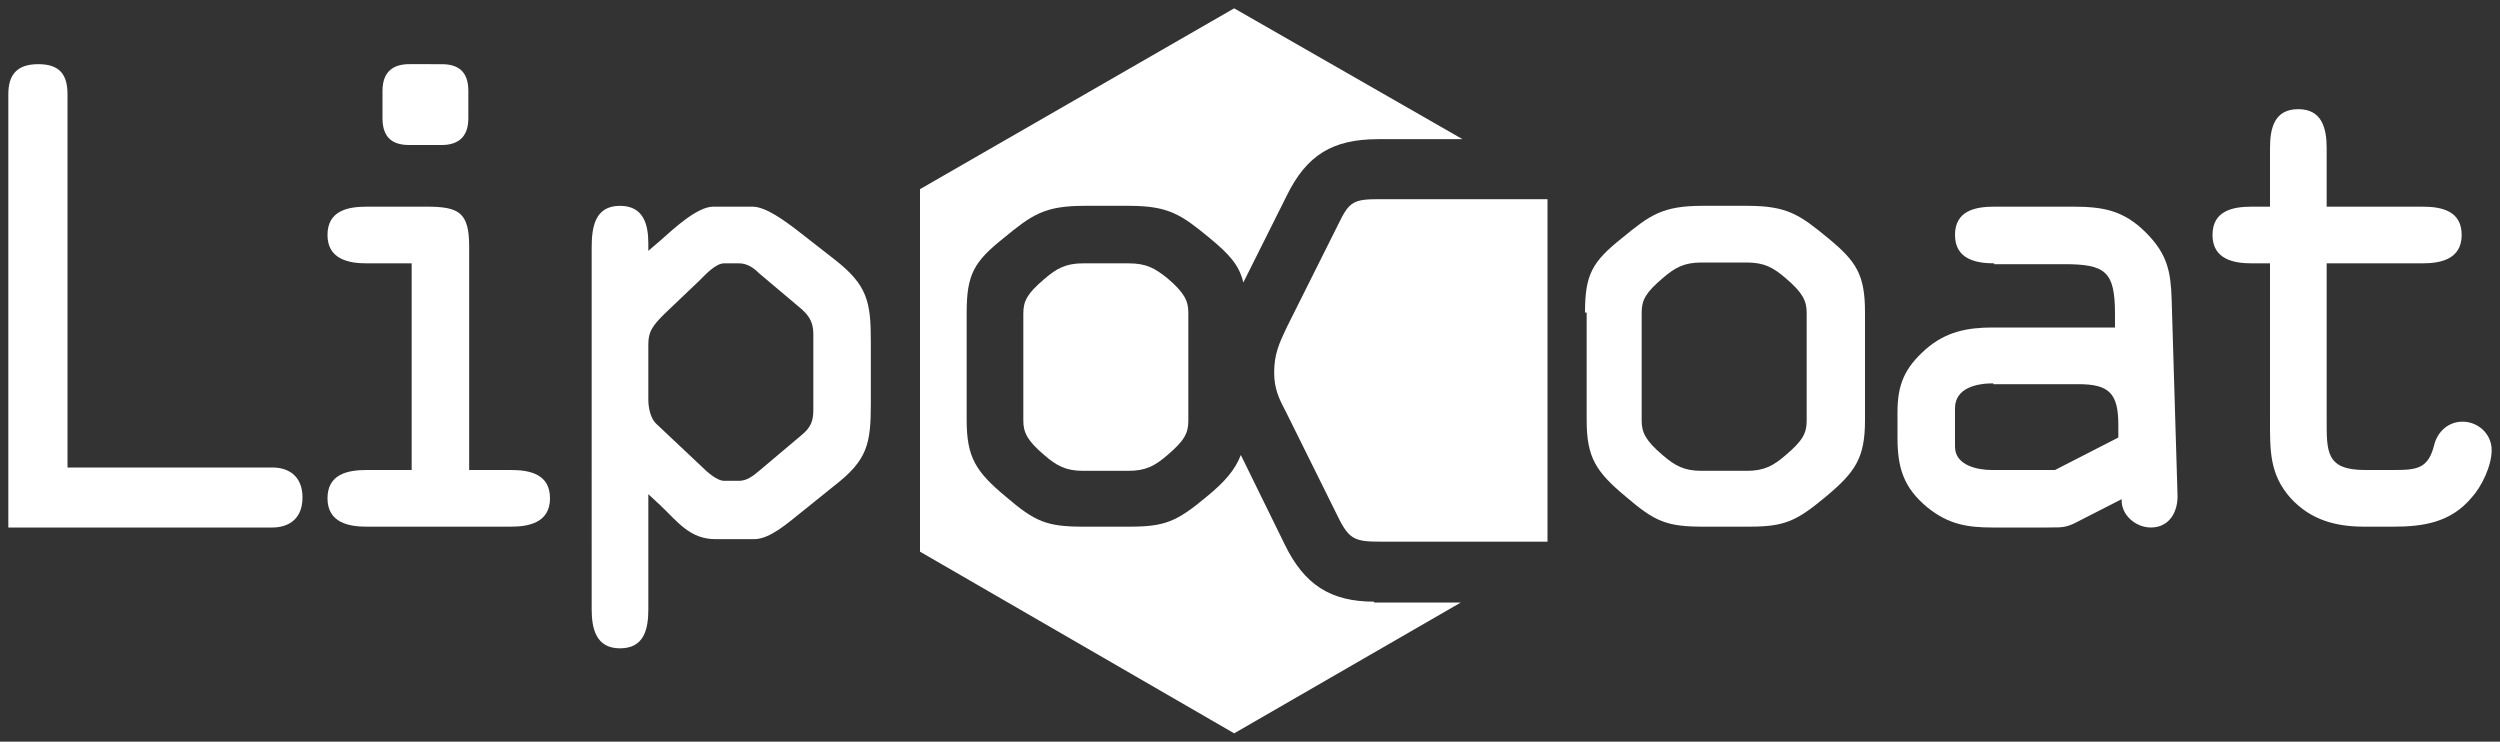 <?xml version="1.0" encoding="utf-8"?>
<!-- Generator: Adobe Illustrator 28.1.0, SVG Export Plug-In . SVG Version: 6.00 Build 0)  -->
<svg version="1.1" id="Laag_1" xmlns="http://www.w3.org/2000/svg" xmlns:xlink="http://www.w3.org/1999/xlink" x="0px" y="0px"
	 viewBox="0 0 300 89" style="enable-background:new 0 0 300 89;" xml:space="preserve">
<rect x="0" y="0" width="300" height="89" fill="#333333" stroke="none"/>
<style type="text/css">
	.st0{fill:#FFFFFF;}
</style>
<g>
	<path class="st0" d="M32.7,56.1c1.9,0,3.6,1,3.6,3.6c0,2.6-1.7,3.6-3.6,3.6H1V11.3C1,9,2,7.7,4.6,7.7S8.1,9,8.1,11.3v44.8H32.7z"/>
	<path class="st0" d="M56.2,56.4h5.1c2.3,0,4.7,0.5,4.7,3.4c0,3-2.7,3.4-4.7,3.4H44c-2,0-4.7-0.4-4.7-3.4c0-2.9,2.4-3.4,4.7-3.4h5.4
		V31.6H44c-2,0-4.7-0.4-4.7-3.4c0-2.9,2.4-3.4,4.7-3.4h7.2c3.9,0,5.1,0.7,5.1,4.8V56.4z M45.9,10.9c0-2.4,1.4-3.2,3.2-3.2H53
		c1.9,0,3.2,0.8,3.2,3.2v3.3c0,2.4-1.4,3.2-3.2,3.2h-3.9c-1.9,0-3.2-0.8-3.2-3.2V10.9z"/>
	<path class="st0" d="M104.5,48.4c0,4.9-0.4,6.8-4.4,9.9L96,61.6c-1.4,1.1-3.6,3.1-5.5,3.1h-4.6c-3.1,0-4.5-2-6.7-4.1l-1.4-1.3v13.8
		c0,2.4-0.5,4.7-3.4,4.7c-2.9,0-3.4-2.4-3.4-4.7V29.8c0-2.4,0.3-5.1,3.4-5.1c2.8,0,3.4,2.2,3.4,4.5v0.9l1.4-1.2
		c1.8-1.6,4.5-4.1,6.4-4.1h4.7c1.6,0,3.9,1.7,5.7,3.1l4.1,3.2c4,3.1,4.4,5.1,4.4,9.9V48.4z M97.6,40.1c0-1.3-0.4-2.1-1.4-3l-5.1-4.3
		c-0.6-0.6-1.4-1.2-2.4-1.2h-1.8c-1,0-2.2,1.3-2.9,2l-4.3,4.1c-1.4,1.4-1.9,2.1-1.9,3.6V48c0,1,0.3,2.3,1,2.9l5.2,4.9
		c1,1,2.1,1.9,2.9,1.9h1.8c0.9,0,1.7-0.6,2.4-1.2l5.1-4.3c1.1-0.9,1.4-1.7,1.4-3V40.1z"/>
	<path class="st0" d="M190.2,37.5c0-4.6,0.9-6.1,4.4-8.9c3.4-2.8,4.9-3.9,9.7-3.9h5.4c4.8,0,6.3,1.1,9.7,3.9
		c3.4,2.8,4.4,4.4,4.4,8.9v12.9c0,4.5-1.1,6.2-4.7,9.2c-3.6,3-5,3.6-9.3,3.6h-5.4c-4.4,0-5.8-0.6-9.3-3.6c-3.6-3-4.7-4.7-4.7-9.2
		V37.5z M197,50.5c0,1.4,0.5,2.4,2.5,4.1c1.5,1.3,2.6,1.9,4.7,1.9h5.4c2.1,0,3.2-0.6,4.7-1.9c2-1.7,2.5-2.6,2.5-4.1V37.5
		c0-1.4-0.5-2.4-2.5-4.1c-1.5-1.3-2.6-1.9-4.7-1.9h-5.4c-2.1,0-3.2,0.6-4.7,1.9c-2,1.7-2.5,2.6-2.5,4.1V50.5z"/>
	<path class="st0" d="M239.3,31.6c-2,0-4.7-0.4-4.7-3.4c0-2.9,2.4-3.4,4.7-3.4h9.4c3.6,0,6.1,0.4,8.8,3.1c2.6,2.6,3,4.7,3.1,8.1
		l0.7,23.3c0.1,2-0.9,4-3.2,4c-1.8,0-3.6-1.5-3.5-3.4l-4.7,2.4c-1.9,1-2,1-4.2,1h-6.6c-3.1,0-5.3-0.4-7.8-2.4
		c-2.9-2.4-3.6-4.8-3.6-8.4v-3c0-3.3,0.8-5.3,3.4-7.6c2.4-2.1,5-2.6,8-2.6h14.7v-1.6c0-5.1-1.1-6-6.1-6H239.3z M239.2,46
		c-1.9,0-4.6,0.5-4.6,3v4.6c0,2.3,2.8,2.8,4.4,2.8h7.6l7.6-3.9V51c0-3.8-1.1-4.9-4.8-4.9H239.2z"/>
	<path class="st0" d="M279.2,50.3c0,3.9-0.1,6.1,4.6,6.1h3.5c2.8,0,4.1-0.2,4.8-3c0.4-1.6,1.7-2.8,3.4-2.8c1.9,0,3.5,1.5,3.5,3.4
		c0,1.9-1.2,4.4-2.4,5.7c-2.5,3-5.8,3.5-9.4,3.5h-3.5c-3.4,0-6.4-0.8-8.8-3.4c-2.6-2.9-2.5-5.8-2.5-9.6V31.6h-2.2
		c-2,0-4.7-0.4-4.7-3.4c0-2.9,2.4-3.4,4.7-3.4h2.2v-7c0-2.4,0.5-4.7,3.4-4.7s3.4,2.4,3.4,4.7v7h11.5c2.3,0,4.7,0.5,4.7,3.4
		c0,3-2.7,3.4-4.7,3.4h-11.5V50.3z"/>
	<g>
		<path class="st0" d="M164.9,72.2c-5.3,0-8.4-2.1-10.7-6.8l-5.3-10.8c-0.7,1.8-1.9,3.2-4.1,5c-3.6,3-5,3.6-9.3,3.6H130
			c-4.4,0-5.8-0.6-9.3-3.6c-3.6-3-4.7-4.7-4.7-9.2V37.5c0-4.6,0.9-6.1,4.4-8.9c3.4-2.8,4.9-3.9,9.7-3.9h5.4c4.8,0,6.3,1.1,9.7,3.9
			c2.3,1.9,3.5,3.2,4,5.3l5.2-10.4c2.4-4.9,5.5-6.8,11-6.8h10.1L148.1,1l-37.7,21.7v43.5L148.1,88l27.2-15.7H164.9z"/>
		<path class="st0" d="M135.4,31.6H130c-2.1,0-3.2,0.6-4.7,1.9c-2,1.7-2.5,2.6-2.5,4.1v12.9c0,1.4,0.5,2.4,2.5,4.1
			c1.5,1.3,2.6,1.9,4.7,1.9h5.4c2.1,0,3.2-0.6,4.7-1.9c2-1.7,2.5-2.6,2.5-4.1V37.5c0-1.4-0.5-2.4-2.5-4.1
			C138.6,32.2,137.6,31.6,135.4,31.6z"/>
		<path class="st0" d="M160.6,26.9l-6.2,12.4c-0.9,1.9-1.5,3.2-1.5,5.4c0,2,0.6,3.2,1.5,4.9l6.1,12.3c1.4,2.9,2.1,3.1,5.3,3.1h19.9
			V23.9h-20.2C162.4,23.9,161.9,24.2,160.6,26.9z"/>
	</g>
</g>
</svg>
